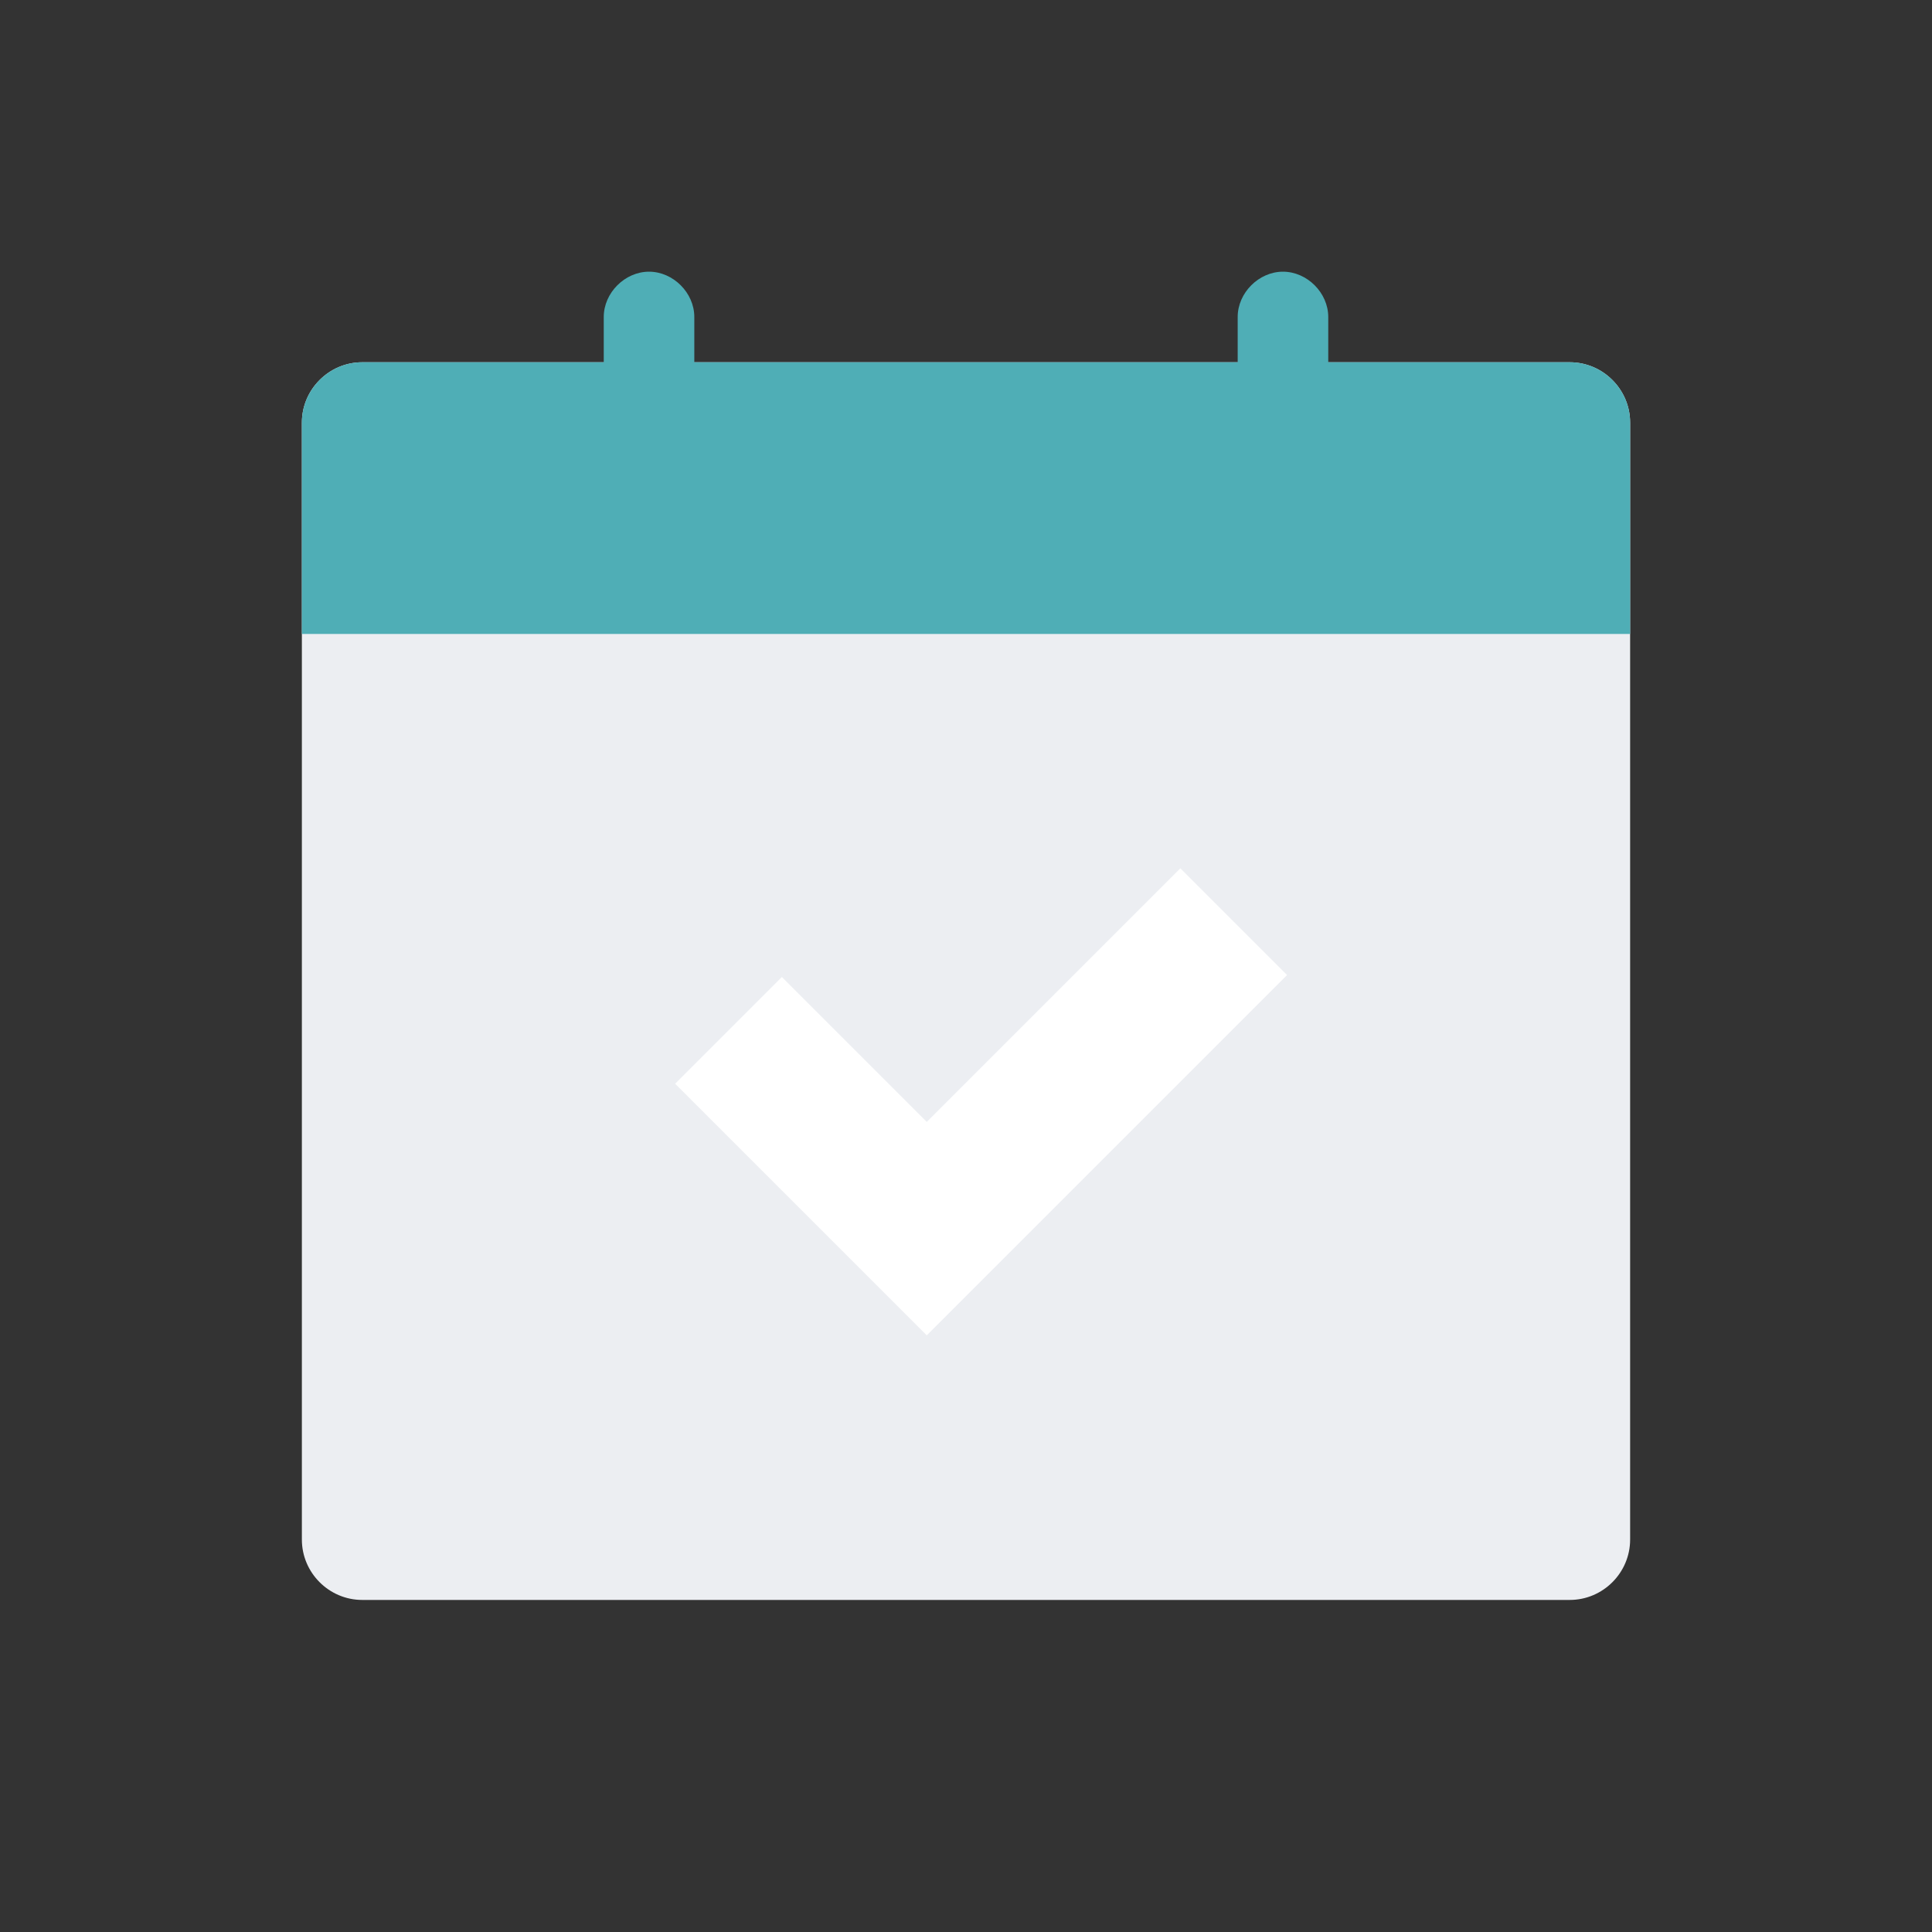 <svg id="Layer_1" version="1.1" viewBox="0 0 64 64" xml:space="preserve" xmlns="http://www.w3.org/2000/svg" enable-background="new 0 0 64 64"><rect x="0" y="0" width="64" height="64" fill="#333333" stroke="none"/><path d="M52 12H12c-1.1 0-2 .9-2 2v37c0 1.1.9 2 2 2h40c1.1 0 2-.9 2-2V14c0-1.1-.9-2-2-2z" fill="#eceef2" class="fill-d9dce1"></path><path d="M52 12H12c-1.1 0-2 .9-2 2v7h44v-7c0-1.1-.9-2-2-2z" fill="#4faeb6" class="fill-56aaff"></path><path d="M23 17h-3v-6.5c0-.8.7-1.5 1.5-1.5s1.5.7 1.5 1.5V17zM44 17h-3v-6.5c0-.8.7-1.5 1.5-1.5s1.5.7 1.5 1.5V17z" fill="#4faeb6" class="fill-0478ed"></path><path d="m25.9 35.9 4.8 4.8 8.4-8.4" fill="none" stroke="#ffffff" stroke-width="5" stroke-linecap="square" stroke-miterlimit="10" class="stroke-ffffff"></path></svg>